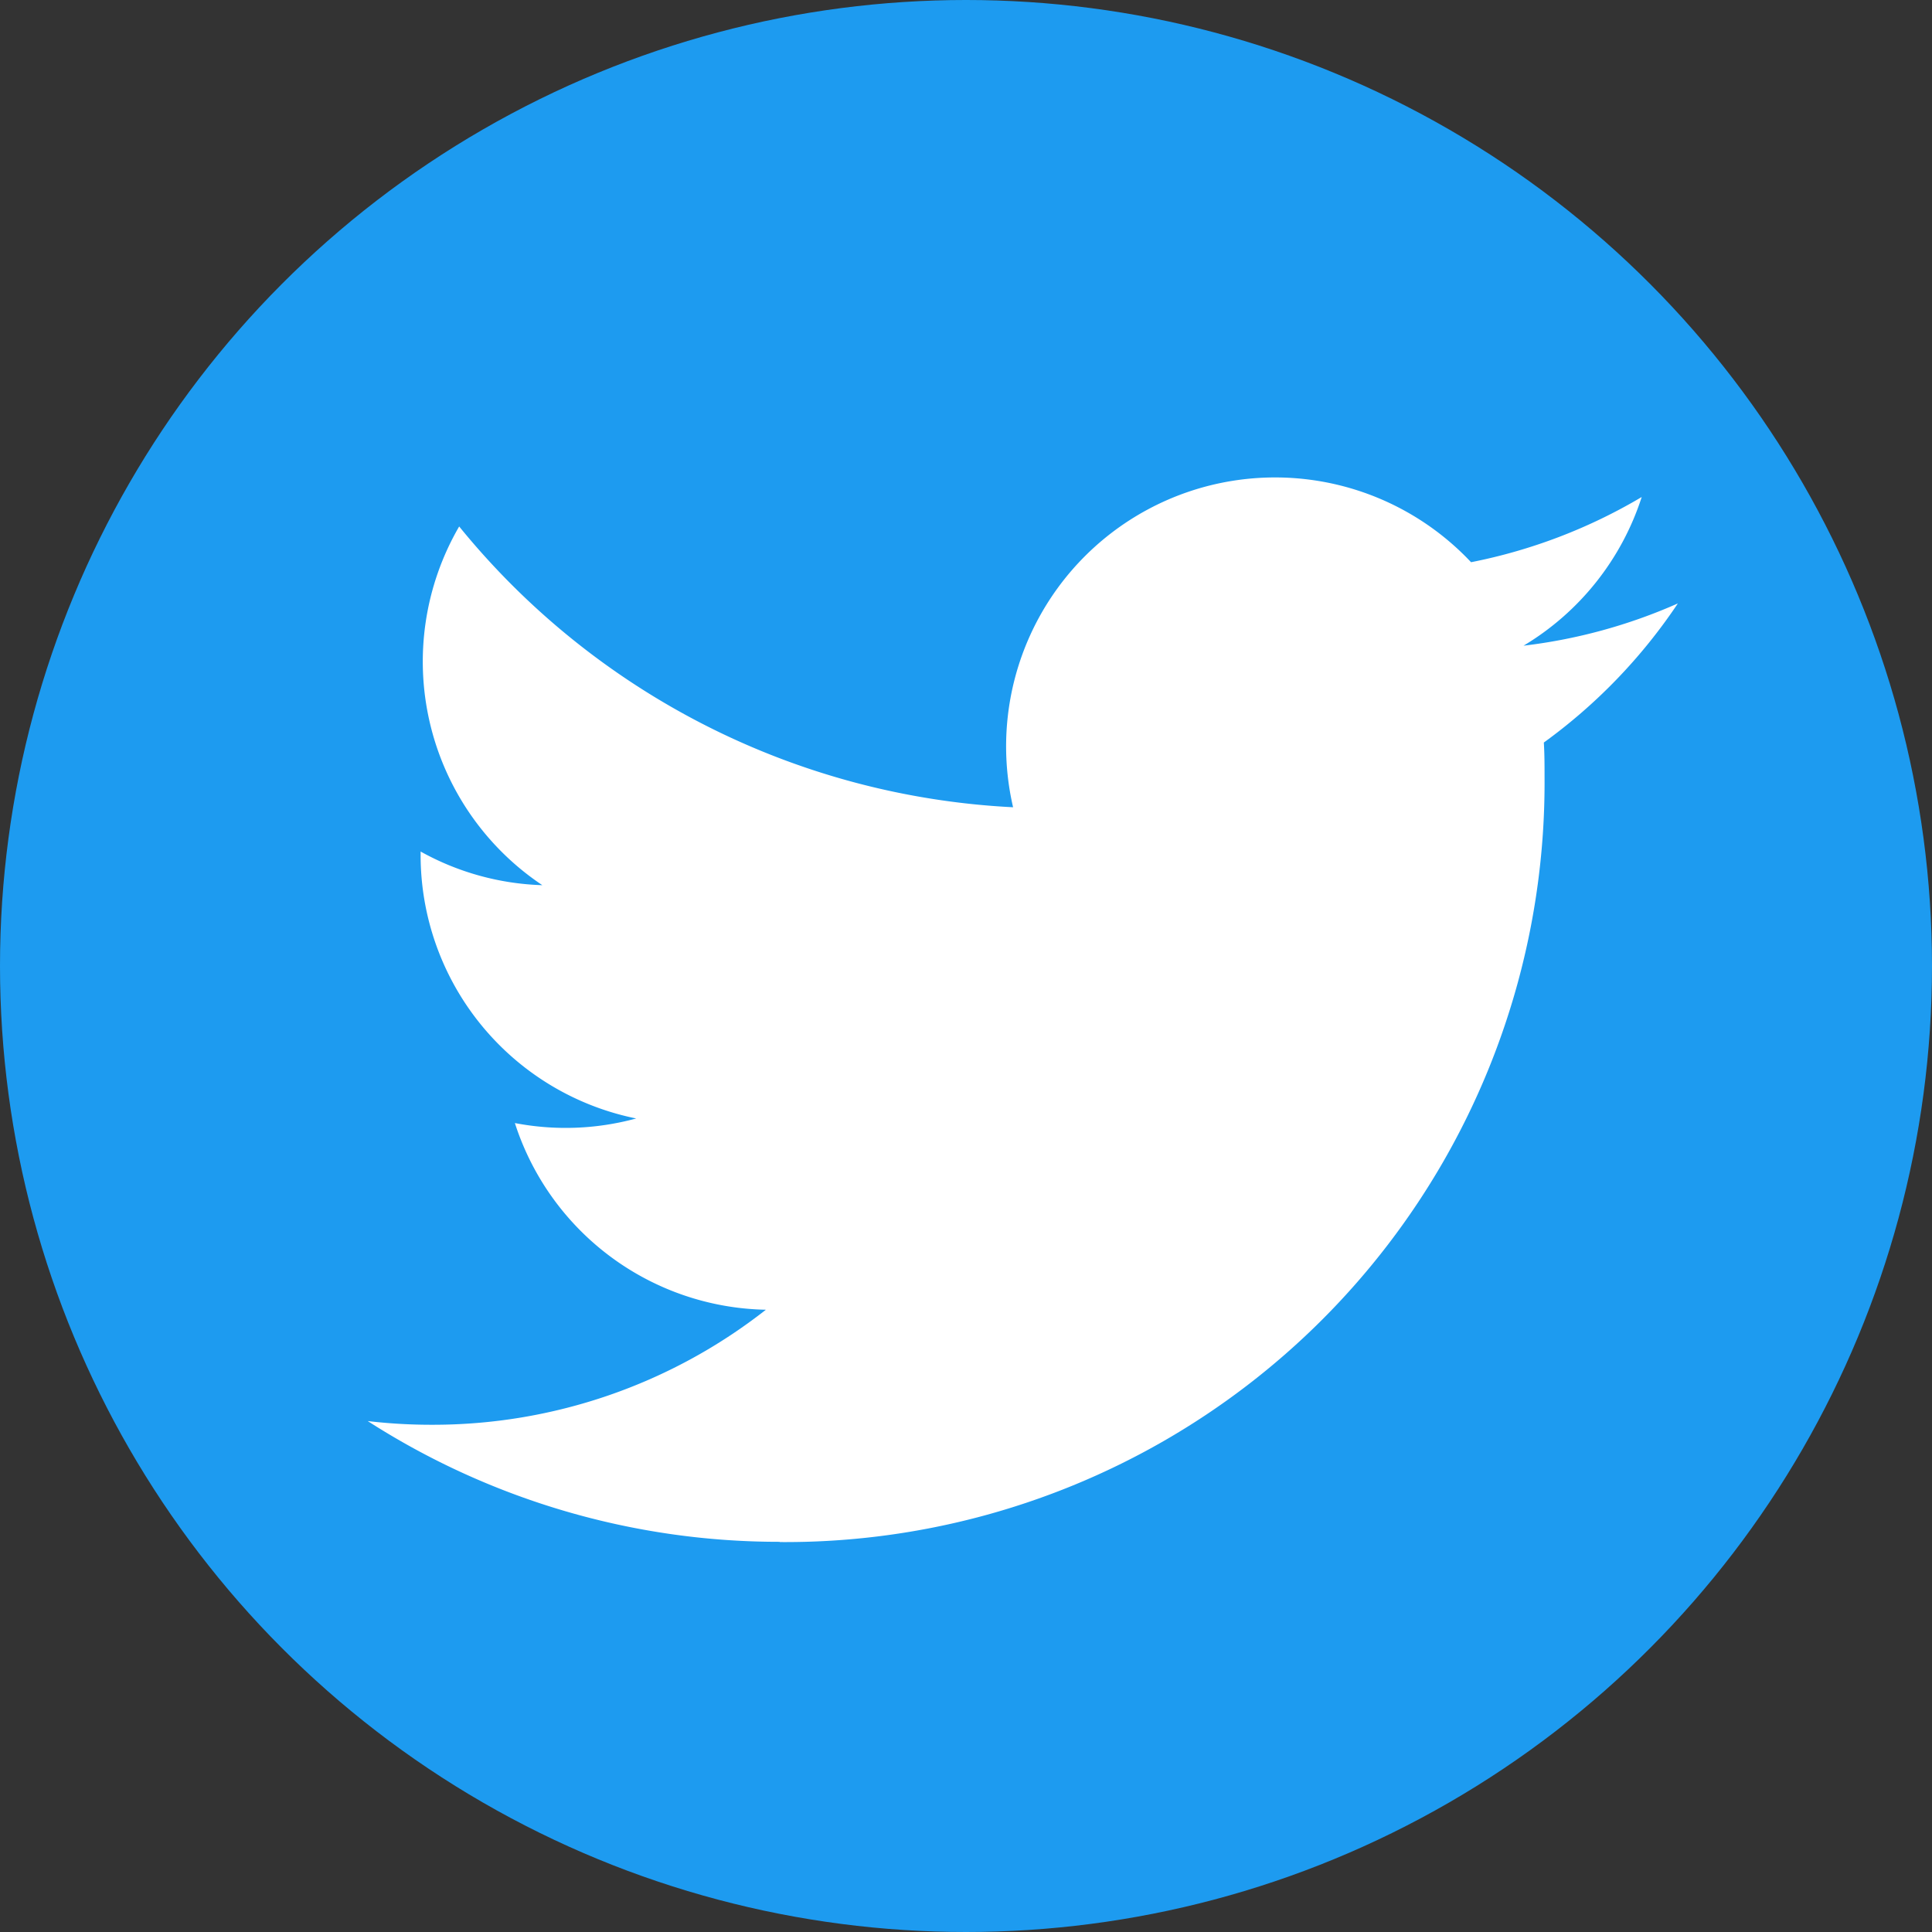 <svg xmlns="http://www.w3.org/2000/svg" width="24" height="24" viewBox="0 0 24 24">
  <rect x="0" y="0" width="24" height="24" fill="#333333" stroke="none"/>
  <g id="Group_184" data-name="Group 184" transform="translate(-0.309 -0.309)">
    <g id="Dark_Blue" data-name="Dark Blue">
      <circle id="Ellipse_72" data-name="Ellipse 72" cx="12" cy="12" r="12" transform="translate(0.309 0.309)" fill="#1d9bf0"/>
    </g>
    <g id="Logo_FIXED" data-name="Logo — FIXED" transform="translate(4.879 6.242)">
      <path id="Path_940" data-name="Path 940" d="M94.617,127.73a9.433,9.433,0,0,0,9.5-9.5c0-.145,0-.288-.009-.432a6.792,6.792,0,0,0,1.665-1.728,6.664,6.664,0,0,1-1.917.525,3.35,3.35,0,0,0,1.468-1.847,6.689,6.689,0,0,1-2.12.81,3.341,3.341,0,0,0-5.689,3.044,9.477,9.477,0,0,1-6.881-3.488,3.341,3.341,0,0,0,1.033,4.456,3.314,3.314,0,0,1-1.512-.418c0,.014,0,.028,0,.043a3.34,3.34,0,0,0,2.678,3.273,3.332,3.332,0,0,1-1.507.057,3.342,3.342,0,0,0,3.118,2.319,6.7,6.7,0,0,1-4.146,1.429,6.8,6.8,0,0,1-.8-.046,9.45,9.45,0,0,0,5.117,1.5" transform="translate(-89.5 -114.507)" fill="#fff"/>
    </g>
  </g>
</svg>
